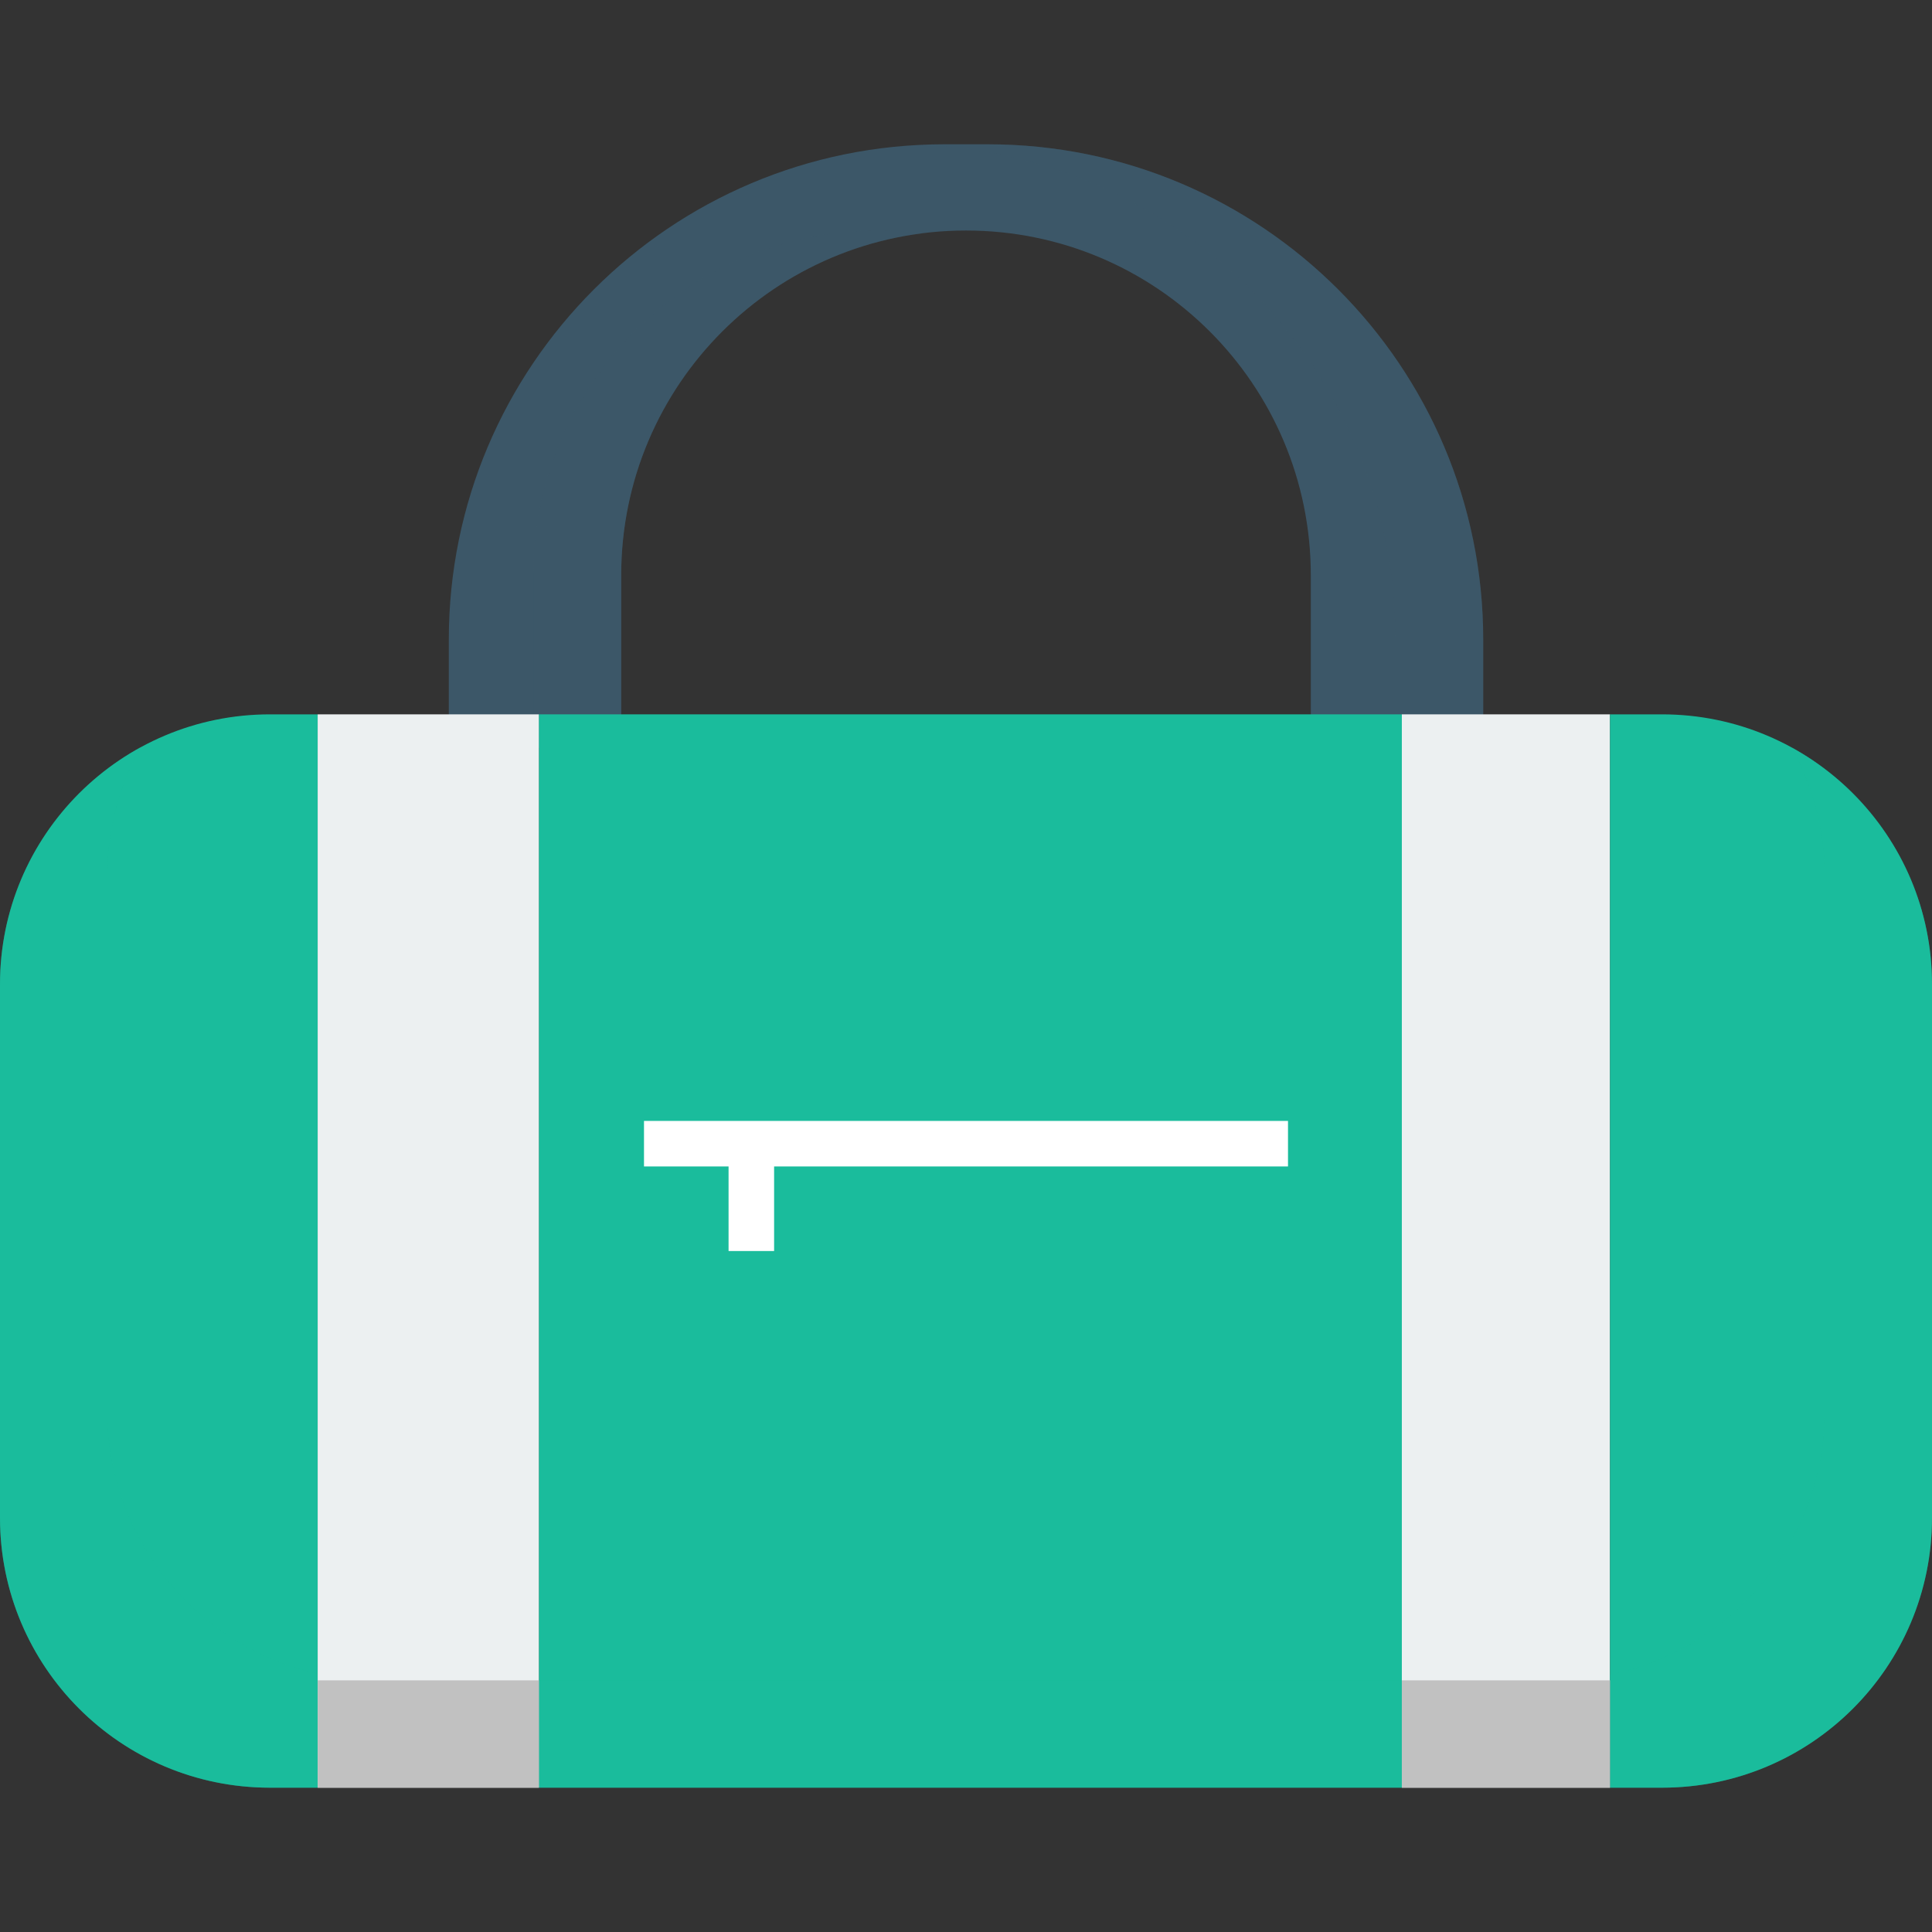 <svg xmlns="http://www.w3.org/2000/svg" viewBox="0 0 297 297"><rect x="0" y="0" width="297" height="297" fill="#333333" stroke="none"/><path d="M151.856 22.185h-6.711c-42.058 0-76.152 34.094-76.152 76.152v16.607h26.503V88.442c0-29.274 23.731-53.005 53.005-53.005s53.005 23.731 53.005 53.005v26.503h26.503V98.337c-.001-42.057-34.096-76.152-76.153-76.152z" fill="#3c5768"/><g opacity=".3"><path d="M134.992 35.437c-29.274 0-53.005 23.731-53.005 53.005v26.503h13.508V88.442c0-26.984 20.169-49.242 46.251-52.562a53.365 53.365 0 0 0-6.754-.443zM151.856 22.185h-6.711c-1.14 0-2.271.036-3.398.086C182.226 24.05 214.5 57.419 214.5 98.337v16.607h13.508V98.337c0-42.057-34.095-76.152-76.152-76.152z" fill="#3c5768"/></g><path d="M41.5 109.815c-22.92 0-41.5 18.58-41.5 41.5v82c0 22.92 18.58 41.5 41.5 41.5h7.333v-165H41.5z" fill="#1abc9c"/><path d="M16.5 216.815v-82a41.313 41.313 0 0 1 5.085-19.915C8.723 121.95 0 135.612 0 151.315v82c0 22.92 18.58 41.5 41.5 41.5h7.333v-17.528C30.327 253.112 16.5 236.583 16.5 216.815z" fill="#1abc9c" opacity=".4"/><path fill="#1abc9c" d="M82.834 109.815h132.667v165H82.834z"/><path fill="#1abc9c" d="M82.834 258.315h132.667v16.5H82.834z" opacity=".4"/><path fill="#ecf0f1" d="M215.5 109.815h32v165h-32z"/><path d="M255.5 109.815h-8v165h8c22.92 0 41.5-18.58 41.5-41.5v-82c0-22.92-18.58-41.5-41.5-41.5z" fill="#1abc9c"/><path d="M275.415 114.9a41.31 41.31 0 0 1 5.085 19.915v82c0 20.006-14.157 36.703-33 40.625v17.375h8c22.92 0 41.5-18.58 41.5-41.5v-82c0-15.703-8.723-29.365-21.585-36.415z" fill="#1abc9c" opacity=".4"/><path fill="#ecf0f1" d="M48.834 109.815h34v165h-34z"/><path fill="#c1c1c1" d="M215.5 258.315h32v16.5h-32zM48.834 258.315h34v16.5h-34z"/><path fill="#fff" d="M99 172.315h99v7H99z"/><path fill="#fff" d="M112 175.815h7v16.5h-7z"/></svg>
